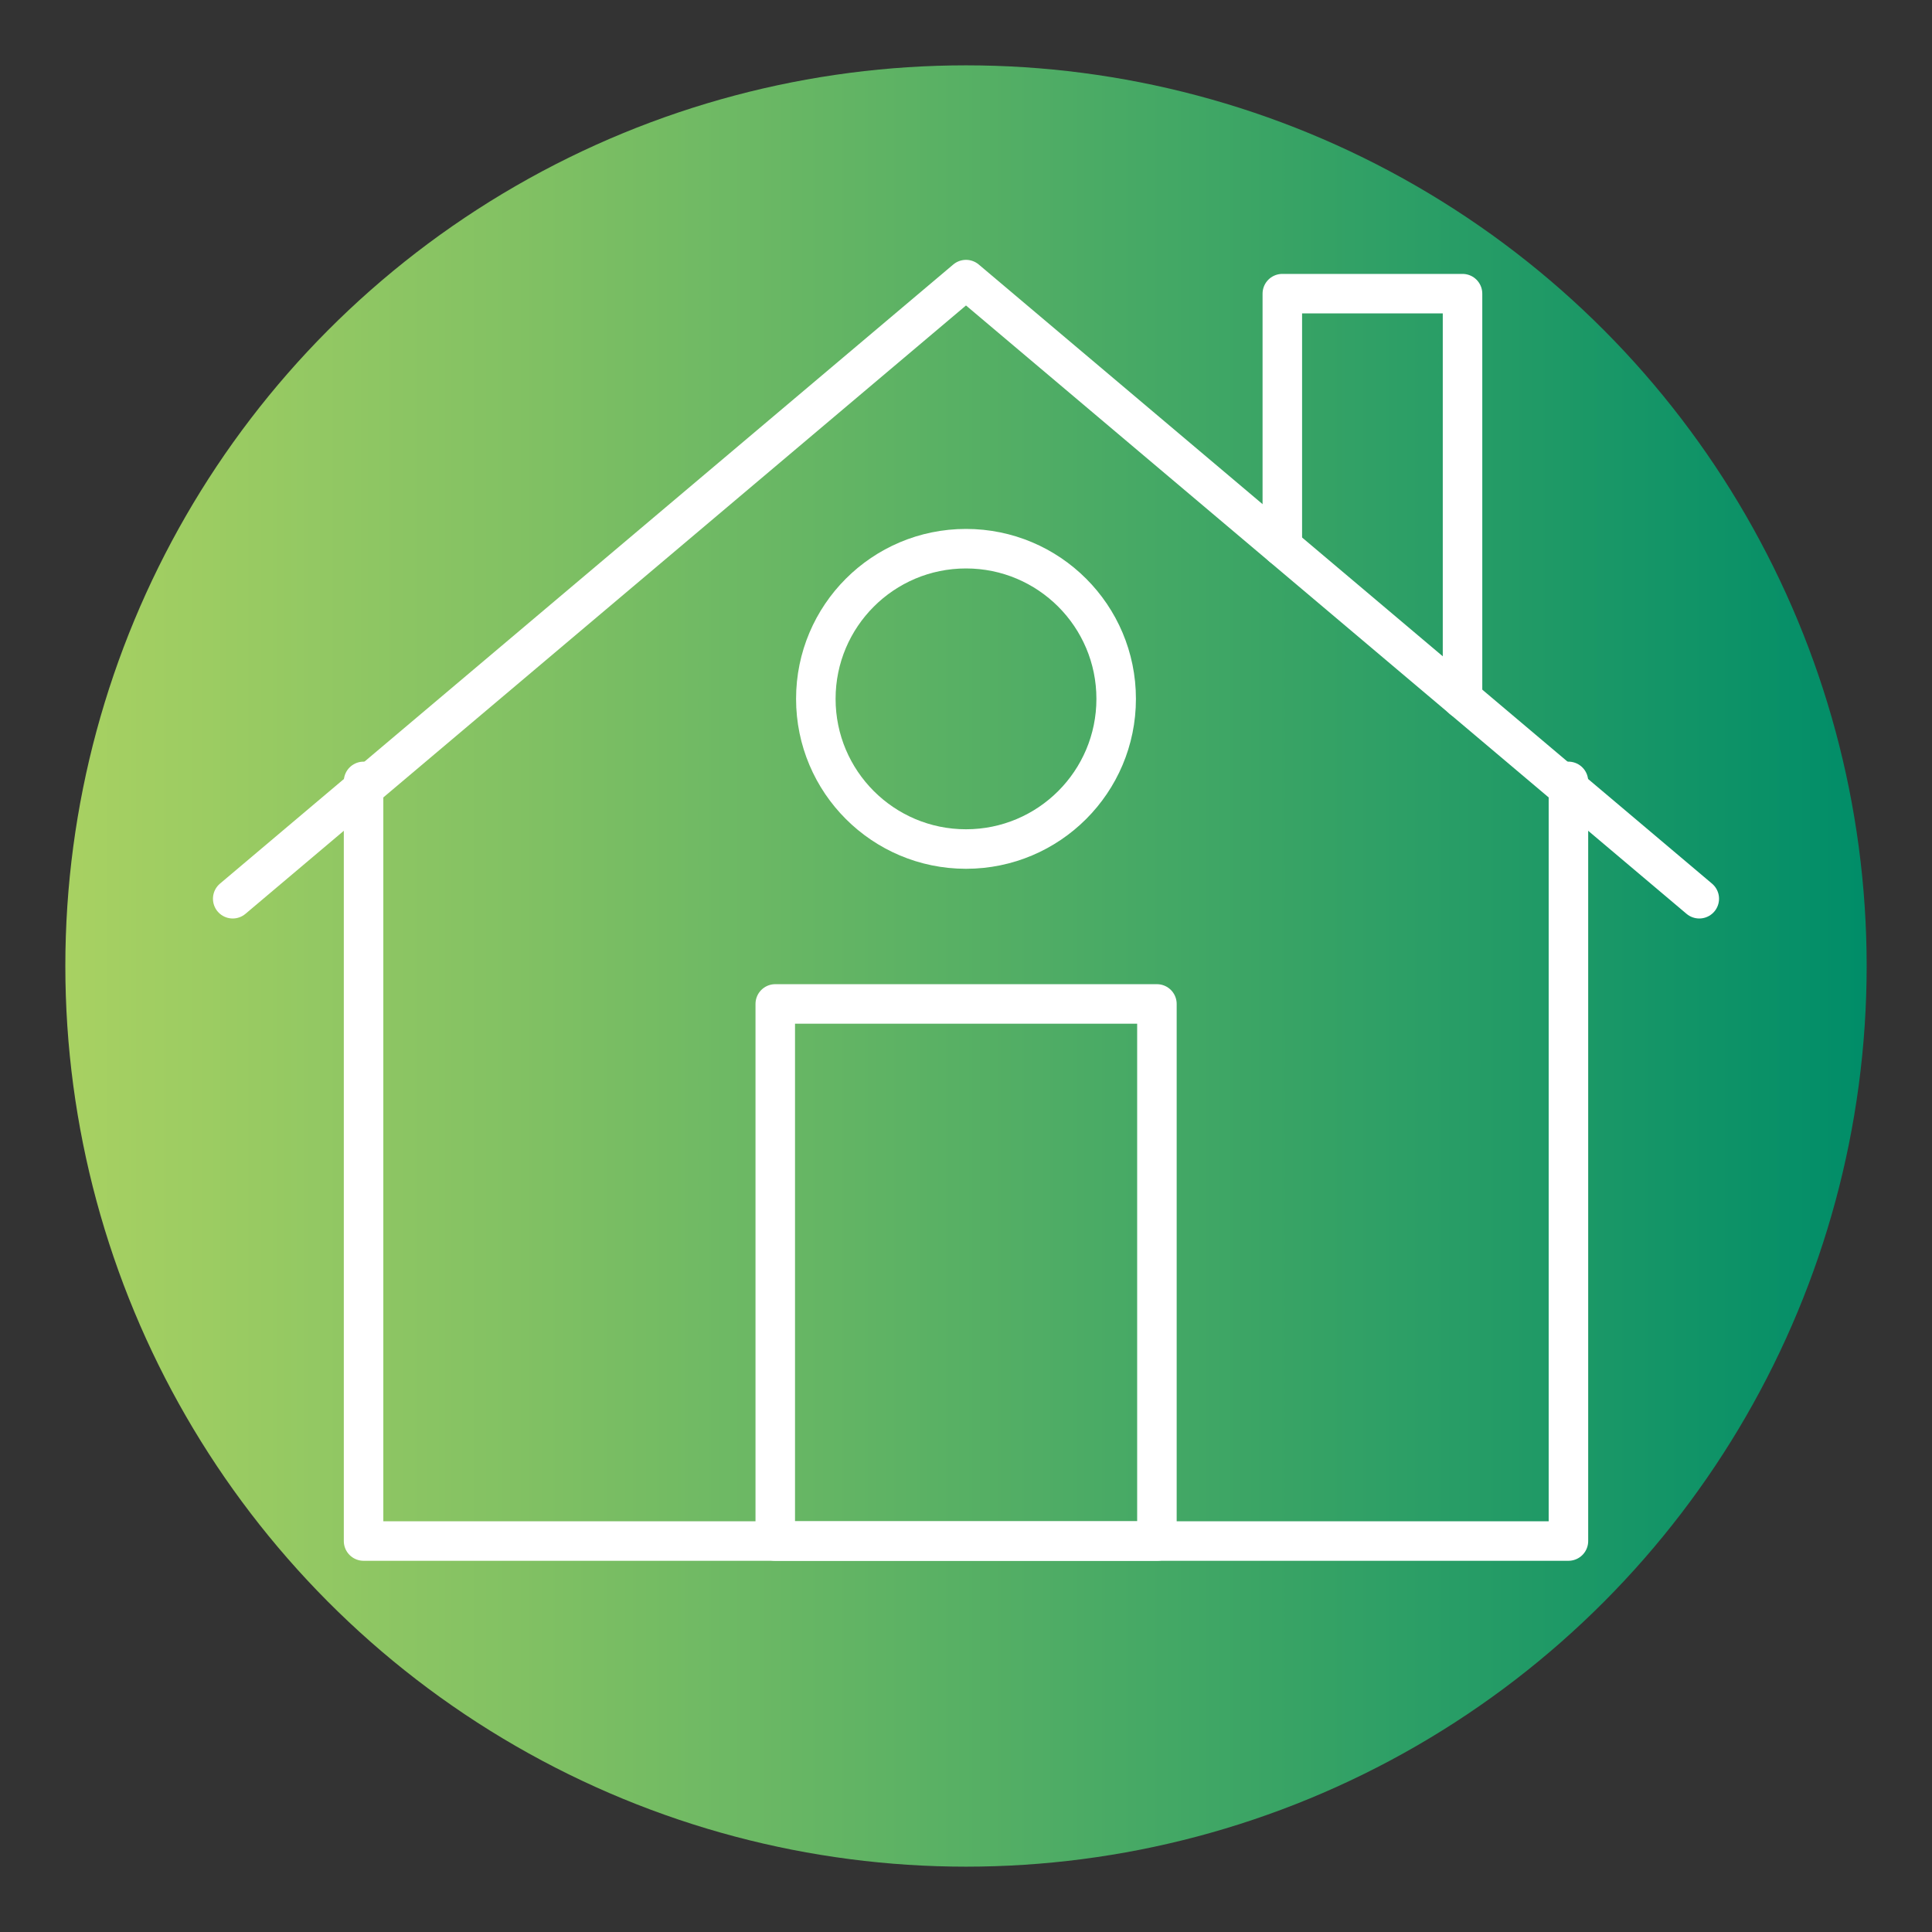 <?xml version="1.0" encoding="UTF-8"?>
<svg id="Layer_1" data-name="Layer 1" xmlns="http://www.w3.org/2000/svg" xmlns:xlink="http://www.w3.org/1999/xlink" viewBox="0 0 110 110">
  <rect x="0" y="0" width="110" height="110" fill="#333333" stroke="none"/>
  <defs>
    <style>
      .cls-1 {
        fill: none;
        stroke: #fff;
        stroke-linecap: round;
        stroke-linejoin: round;
        stroke-width: 2.25px;
      }

      .cls-2 {
        fill: url(#New_Gradient_Swatch_4);
      }
    </style>
    <linearGradient id="New_Gradient_Swatch_4" data-name="New Gradient Swatch 4" x1="3.72" y1="55" x2="106.28" y2="55" gradientUnits="userSpaceOnUse">
      <stop offset="0" stop-color="#a8d162"/>
      <stop offset=".25" stop-color="#82c163"/>
      <stop offset=".8" stop-color="#239b66"/>
      <stop offset="1" stop-color="#008d68"/>
    </linearGradient>
  </defs>
  <circle class="cls-2" cx="55" cy="55" r="51.28"/>
  <g>
    <polyline class="cls-1" points="20.7 44.49 20.7 87.74 89.3 87.74 89.3 44.49"/>
    <polyline class="cls-1" points="96.75 51.17 55 15.92 13.25 51.17"/>
    <polyline class="cls-1" points="73.01 31.12 73.01 16.72 83.27 16.72 83.27 39.79"/>
    <rect class="cls-1" x="44.14" y="57.16" width="21.73" height="30.58"/>
    <circle class="cls-1" cx="55" cy="39.79" r="8.55"/>
  </g>
</svg>